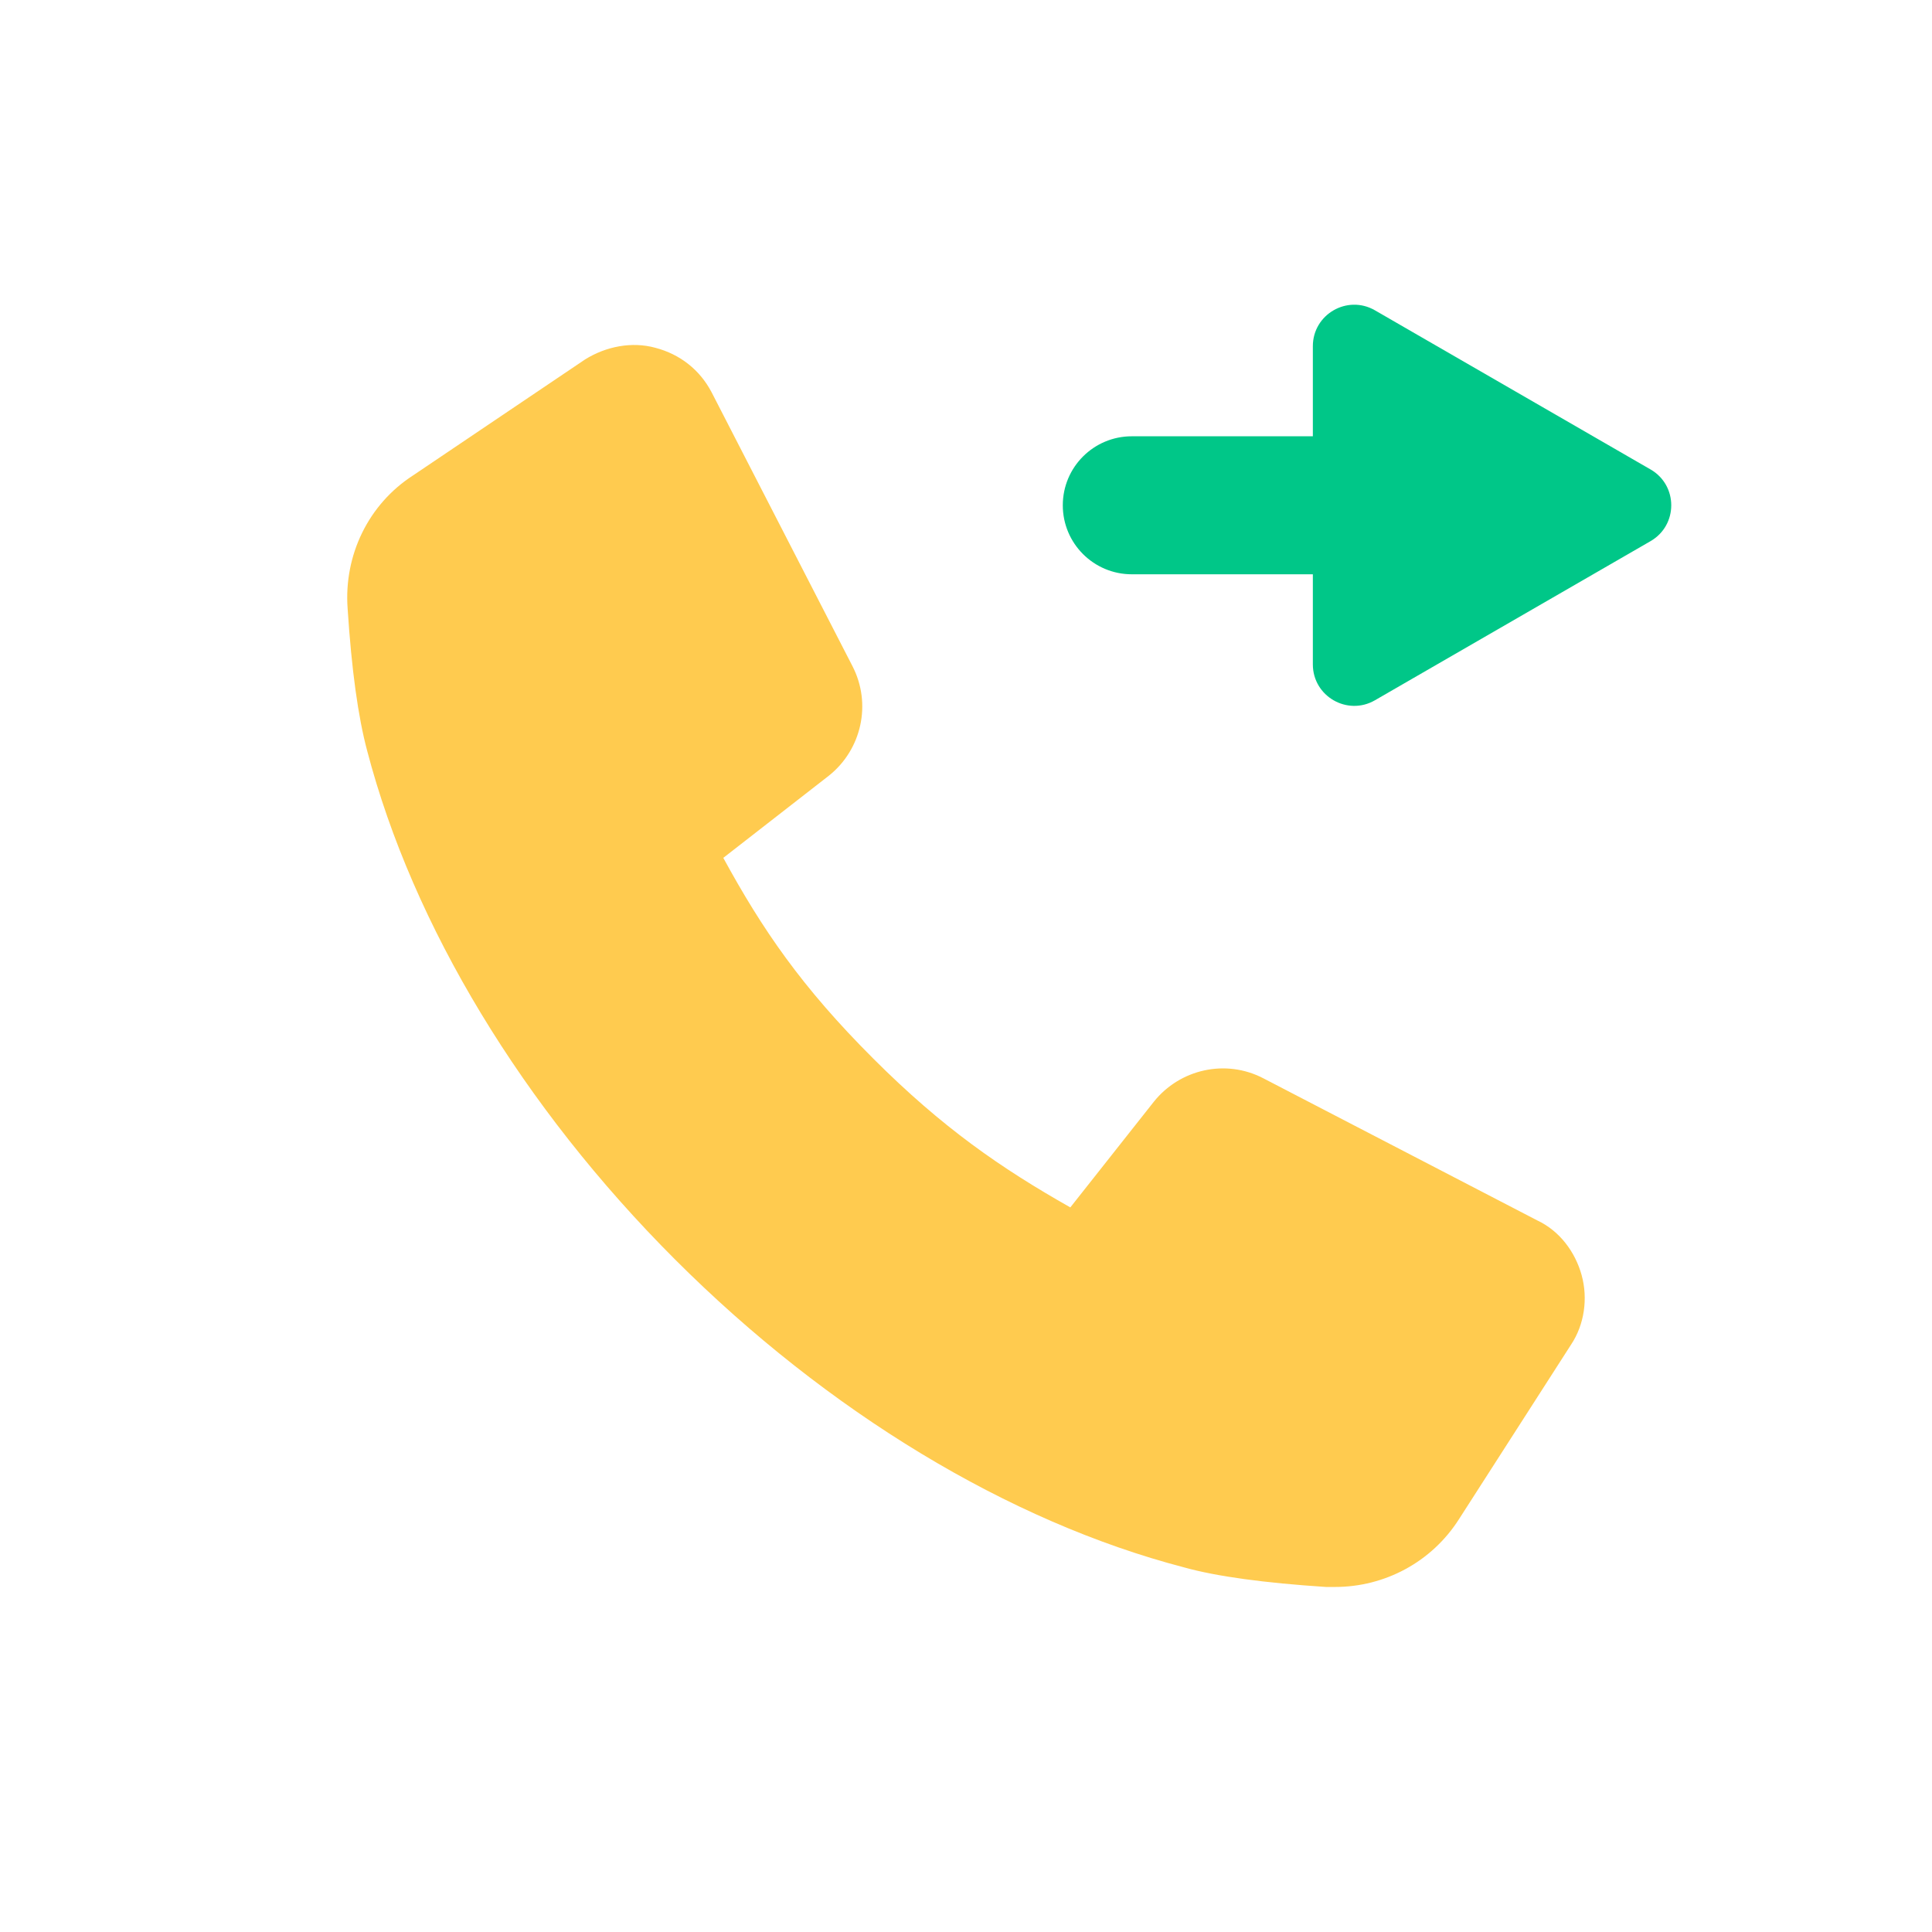 <?xml version="1.0" encoding="UTF-8"?><svg id="_レイヤー_1" xmlns="http://www.w3.org/2000/svg" width="140" height="140" viewBox="0 0 140 140"><defs><style>.cls-1{fill:none;}.cls-2{fill:#00c788;}.cls-3{fill:#ffcb4f;}</style></defs><rect class="cls-1" width="140" height="140"/><path class="cls-3" d="m114.613,92.405c-.472-1.705-1.607-3.213-3.213-3.967l-19.855-10.301c-2.734-1.422-6.045-.662-7.934,1.698l-6.051,7.658c-5.017-2.839-9.265-5.77-14.274-10.779-5.201-5.193-8.039-9.357-10.873-14.55l7.658-5.961c2.361-1.887,3.115-5.199,1.698-7.94l-10.208-19.847c-.847-1.607-2.268-2.741-4.066-3.213-1.705-.472-3.592-.099-5.1.845l-12.478,8.412c-3.213,2.079-5.009,5.764-4.727,9.638.288,4.445.76,7.849,1.415,10.301,3.312,12.669,11.252,25.808,22.313,36.869,11.055,11.054,24.202,19.001,36.869,22.306,2.361.662,5.856,1.134,10.301,1.423h.655c3.594,0,6.997-1.797,8.984-4.918l8.13-12.661c.944-1.423,1.226-3.311.754-5.016Z"/><path class="cls-2" d="m119.605,34.018l-19.971-11.531c-2-1.155-4.5.289-4.5,2.598v6.53h-13.12c-2.762,0-5,2.238-5,5s2.238,5,5,5h13.12v6.531c0,2.309,2.5,3.753,4.5,2.598l19.971-11.531c2-1.155,2-4.041,0-5.196Z"/></svg>